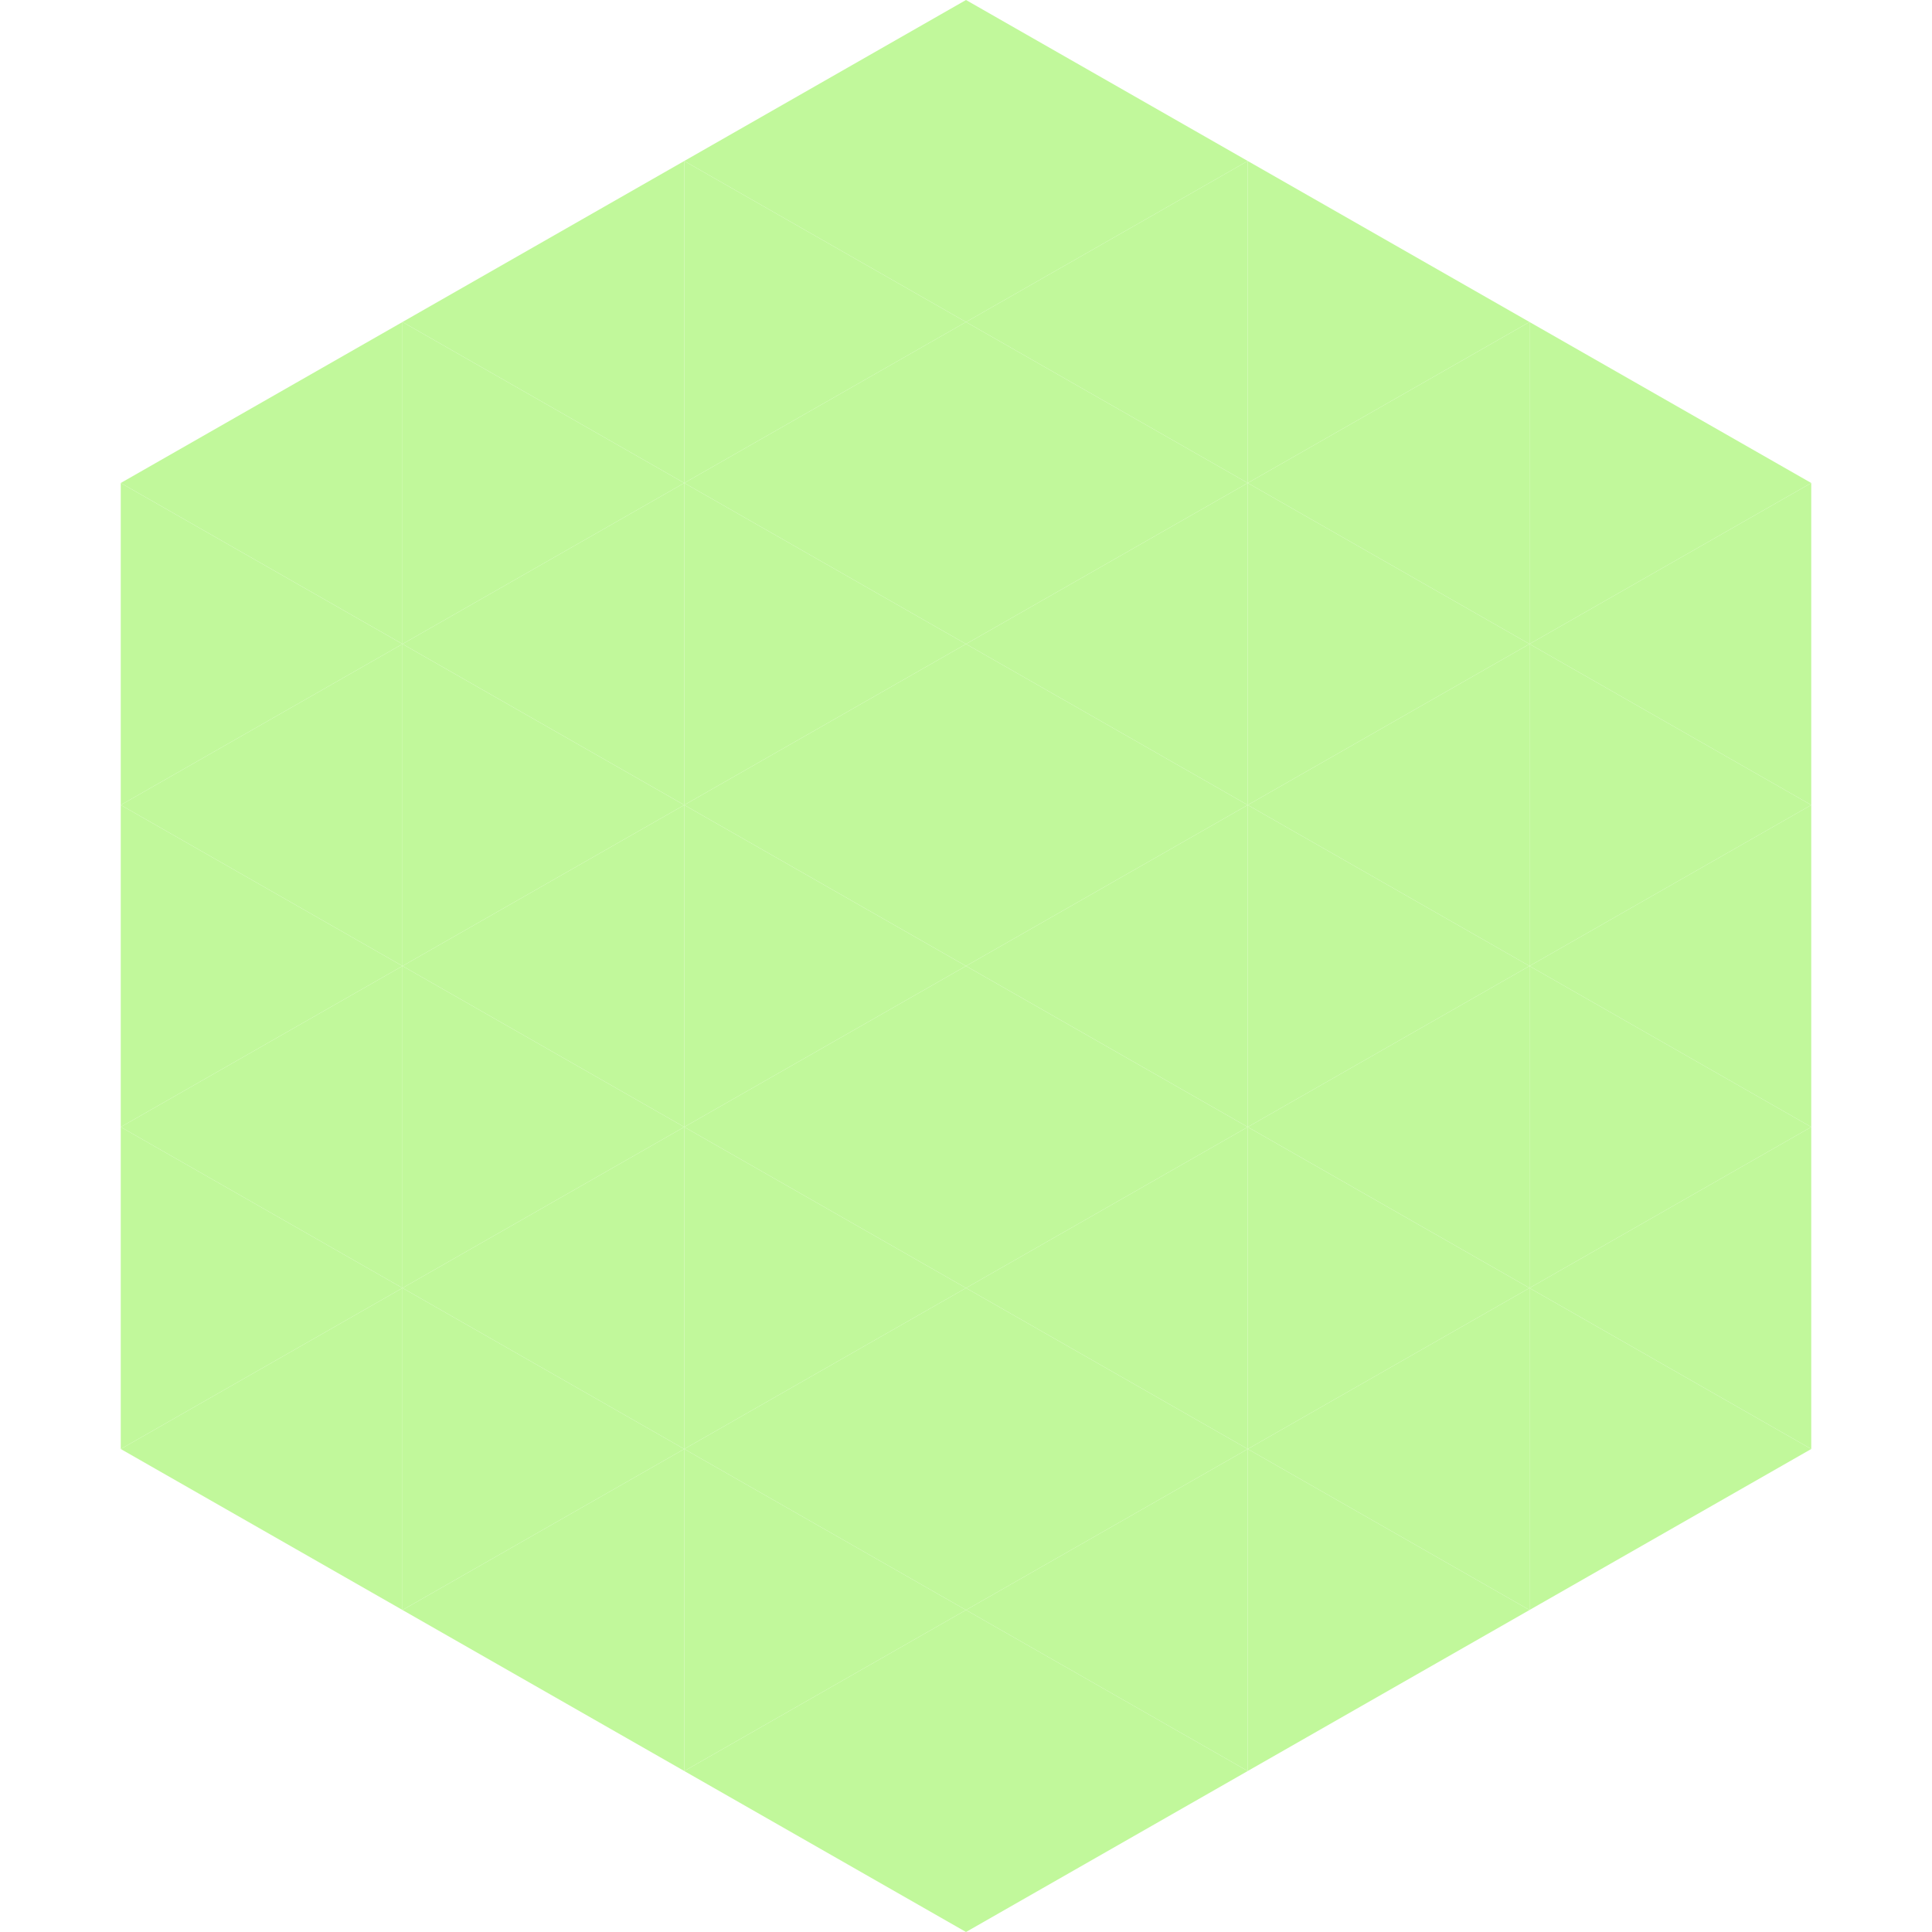 <?xml version="1.0"?>
<!-- Generated by SVGo -->
<svg width="240" height="240"
     xmlns="http://www.w3.org/2000/svg"
     xmlns:xlink="http://www.w3.org/1999/xlink">
<polygon points="50,40 15,60 50,80" style="fill:rgb(193,248,155)" />
<polygon points="190,40 225,60 190,80" style="fill:rgb(193,248,155)" />
<polygon points="15,60 50,80 15,100" style="fill:rgb(193,248,155)" />
<polygon points="225,60 190,80 225,100" style="fill:rgb(193,248,155)" />
<polygon points="50,80 15,100 50,120" style="fill:rgb(193,248,155)" />
<polygon points="190,80 225,100 190,120" style="fill:rgb(193,248,155)" />
<polygon points="15,100 50,120 15,140" style="fill:rgb(193,248,155)" />
<polygon points="225,100 190,120 225,140" style="fill:rgb(193,248,155)" />
<polygon points="50,120 15,140 50,160" style="fill:rgb(193,248,155)" />
<polygon points="190,120 225,140 190,160" style="fill:rgb(193,248,155)" />
<polygon points="15,140 50,160 15,180" style="fill:rgb(193,248,155)" />
<polygon points="225,140 190,160 225,180" style="fill:rgb(193,248,155)" />
<polygon points="50,160 15,180 50,200" style="fill:rgb(193,248,155)" />
<polygon points="190,160 225,180 190,200" style="fill:rgb(193,248,155)" />
<polygon points="15,180 50,200 15,220" style="fill:rgb(255,255,255); fill-opacity:0" />
<polygon points="225,180 190,200 225,220" style="fill:rgb(255,255,255); fill-opacity:0" />
<polygon points="50,0 85,20 50,40" style="fill:rgb(255,255,255); fill-opacity:0" />
<polygon points="190,0 155,20 190,40" style="fill:rgb(255,255,255); fill-opacity:0" />
<polygon points="85,20 50,40 85,60" style="fill:rgb(193,248,155)" />
<polygon points="155,20 190,40 155,60" style="fill:rgb(193,248,155)" />
<polygon points="50,40 85,60 50,80" style="fill:rgb(193,248,155)" />
<polygon points="190,40 155,60 190,80" style="fill:rgb(193,248,155)" />
<polygon points="85,60 50,80 85,100" style="fill:rgb(193,248,155)" />
<polygon points="155,60 190,80 155,100" style="fill:rgb(193,248,155)" />
<polygon points="50,80 85,100 50,120" style="fill:rgb(193,248,155)" />
<polygon points="190,80 155,100 190,120" style="fill:rgb(193,248,155)" />
<polygon points="85,100 50,120 85,140" style="fill:rgb(193,248,155)" />
<polygon points="155,100 190,120 155,140" style="fill:rgb(193,248,155)" />
<polygon points="50,120 85,140 50,160" style="fill:rgb(193,248,155)" />
<polygon points="190,120 155,140 190,160" style="fill:rgb(193,248,155)" />
<polygon points="85,140 50,160 85,180" style="fill:rgb(193,248,155)" />
<polygon points="155,140 190,160 155,180" style="fill:rgb(193,248,155)" />
<polygon points="50,160 85,180 50,200" style="fill:rgb(193,248,155)" />
<polygon points="190,160 155,180 190,200" style="fill:rgb(193,248,155)" />
<polygon points="85,180 50,200 85,220" style="fill:rgb(193,248,155)" />
<polygon points="155,180 190,200 155,220" style="fill:rgb(193,248,155)" />
<polygon points="120,0 85,20 120,40" style="fill:rgb(193,248,155)" />
<polygon points="120,0 155,20 120,40" style="fill:rgb(193,248,155)" />
<polygon points="85,20 120,40 85,60" style="fill:rgb(193,248,155)" />
<polygon points="155,20 120,40 155,60" style="fill:rgb(193,248,155)" />
<polygon points="120,40 85,60 120,80" style="fill:rgb(193,248,155)" />
<polygon points="120,40 155,60 120,80" style="fill:rgb(193,248,155)" />
<polygon points="85,60 120,80 85,100" style="fill:rgb(193,248,155)" />
<polygon points="155,60 120,80 155,100" style="fill:rgb(193,248,155)" />
<polygon points="120,80 85,100 120,120" style="fill:rgb(193,248,155)" />
<polygon points="120,80 155,100 120,120" style="fill:rgb(193,248,155)" />
<polygon points="85,100 120,120 85,140" style="fill:rgb(193,248,155)" />
<polygon points="155,100 120,120 155,140" style="fill:rgb(193,248,155)" />
<polygon points="120,120 85,140 120,160" style="fill:rgb(193,248,155)" />
<polygon points="120,120 155,140 120,160" style="fill:rgb(193,248,155)" />
<polygon points="85,140 120,160 85,180" style="fill:rgb(193,248,155)" />
<polygon points="155,140 120,160 155,180" style="fill:rgb(193,248,155)" />
<polygon points="120,160 85,180 120,200" style="fill:rgb(193,248,155)" />
<polygon points="120,160 155,180 120,200" style="fill:rgb(193,248,155)" />
<polygon points="85,180 120,200 85,220" style="fill:rgb(193,248,155)" />
<polygon points="155,180 120,200 155,220" style="fill:rgb(193,248,155)" />
<polygon points="120,200 85,220 120,240" style="fill:rgb(193,248,155)" />
<polygon points="120,200 155,220 120,240" style="fill:rgb(193,248,155)" />
<polygon points="85,220 120,240 85,260" style="fill:rgb(255,255,255); fill-opacity:0" />
<polygon points="155,220 120,240 155,260" style="fill:rgb(255,255,255); fill-opacity:0" />
</svg>

